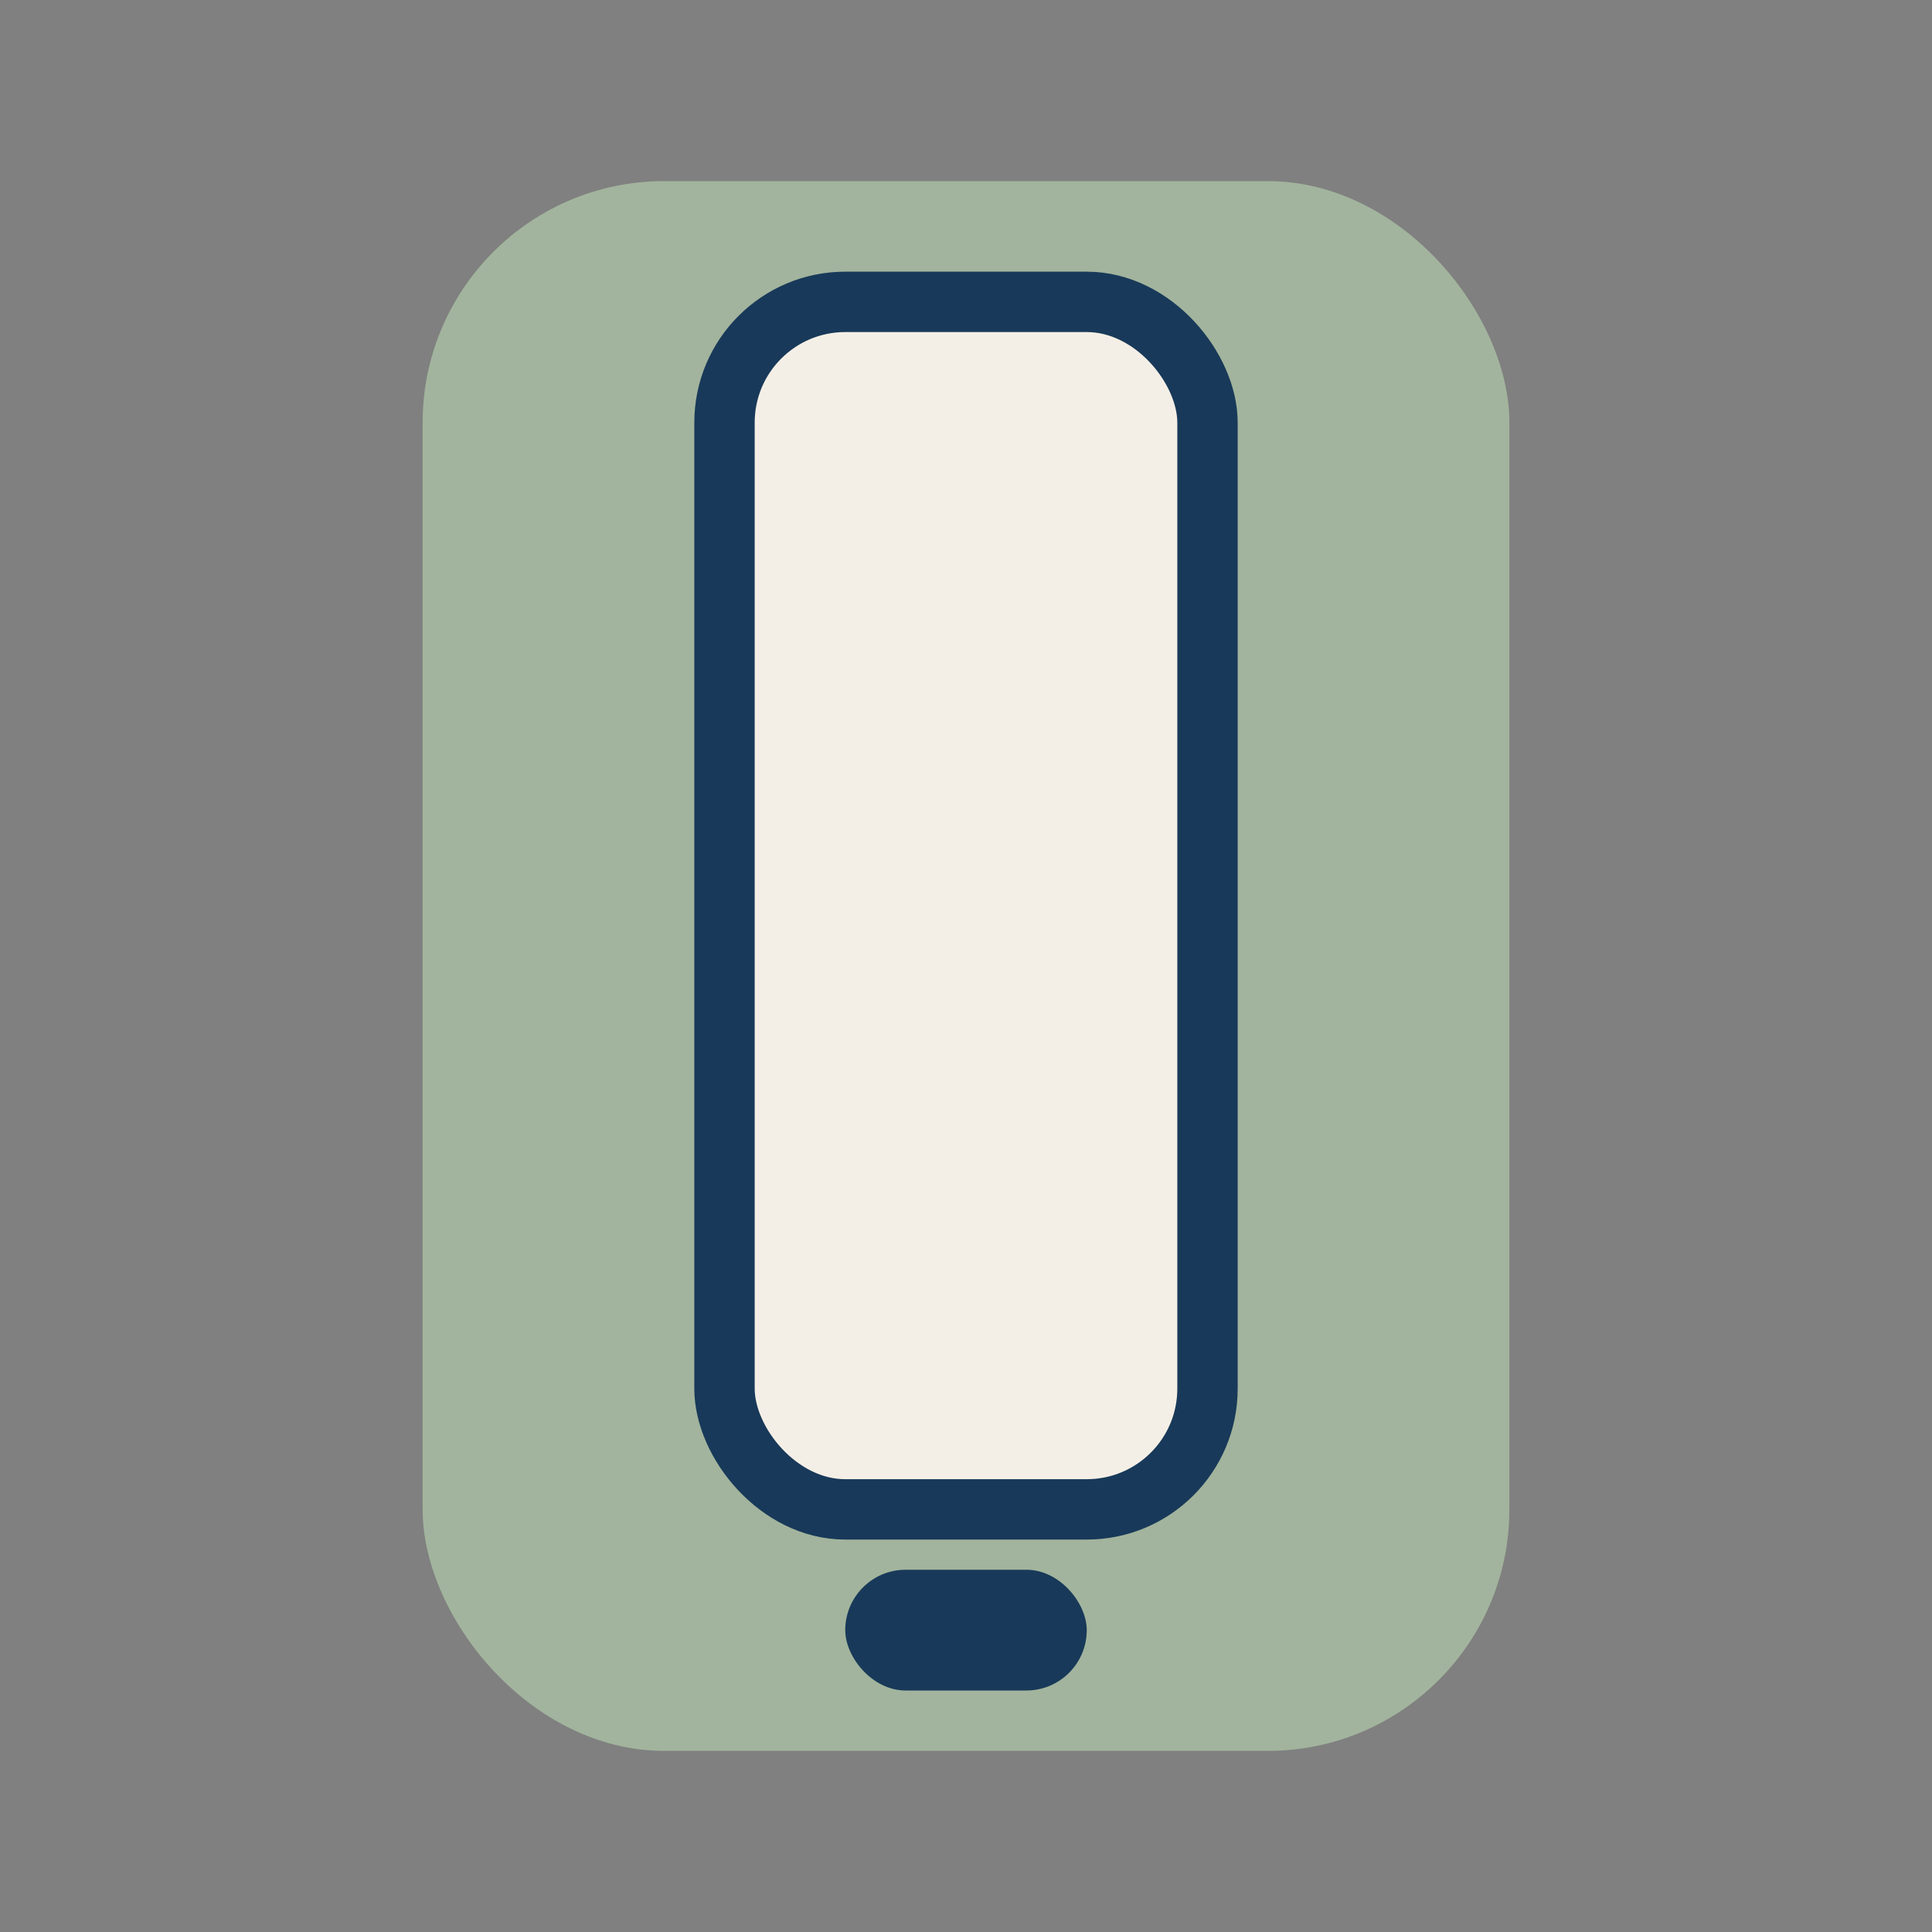 <?xml version="1.0" encoding="UTF-8"?>
<svg xmlns="http://www.w3.org/2000/svg" width="32" height="32" viewBox="0 0 32 32"><rect x="0" y="0" width="32" height="32" fill="#808080" stroke="none"/><rect x="7" y="3" width="18" height="26" rx="4" fill="#A2B49D"/><rect x="12" y="5" width="8" height="20" rx="2" fill="#F4EFE6" stroke="#183959" stroke-width="1"/><rect x="14" y="26" width="4" height="2" rx="1" fill="#183959"/></svg>